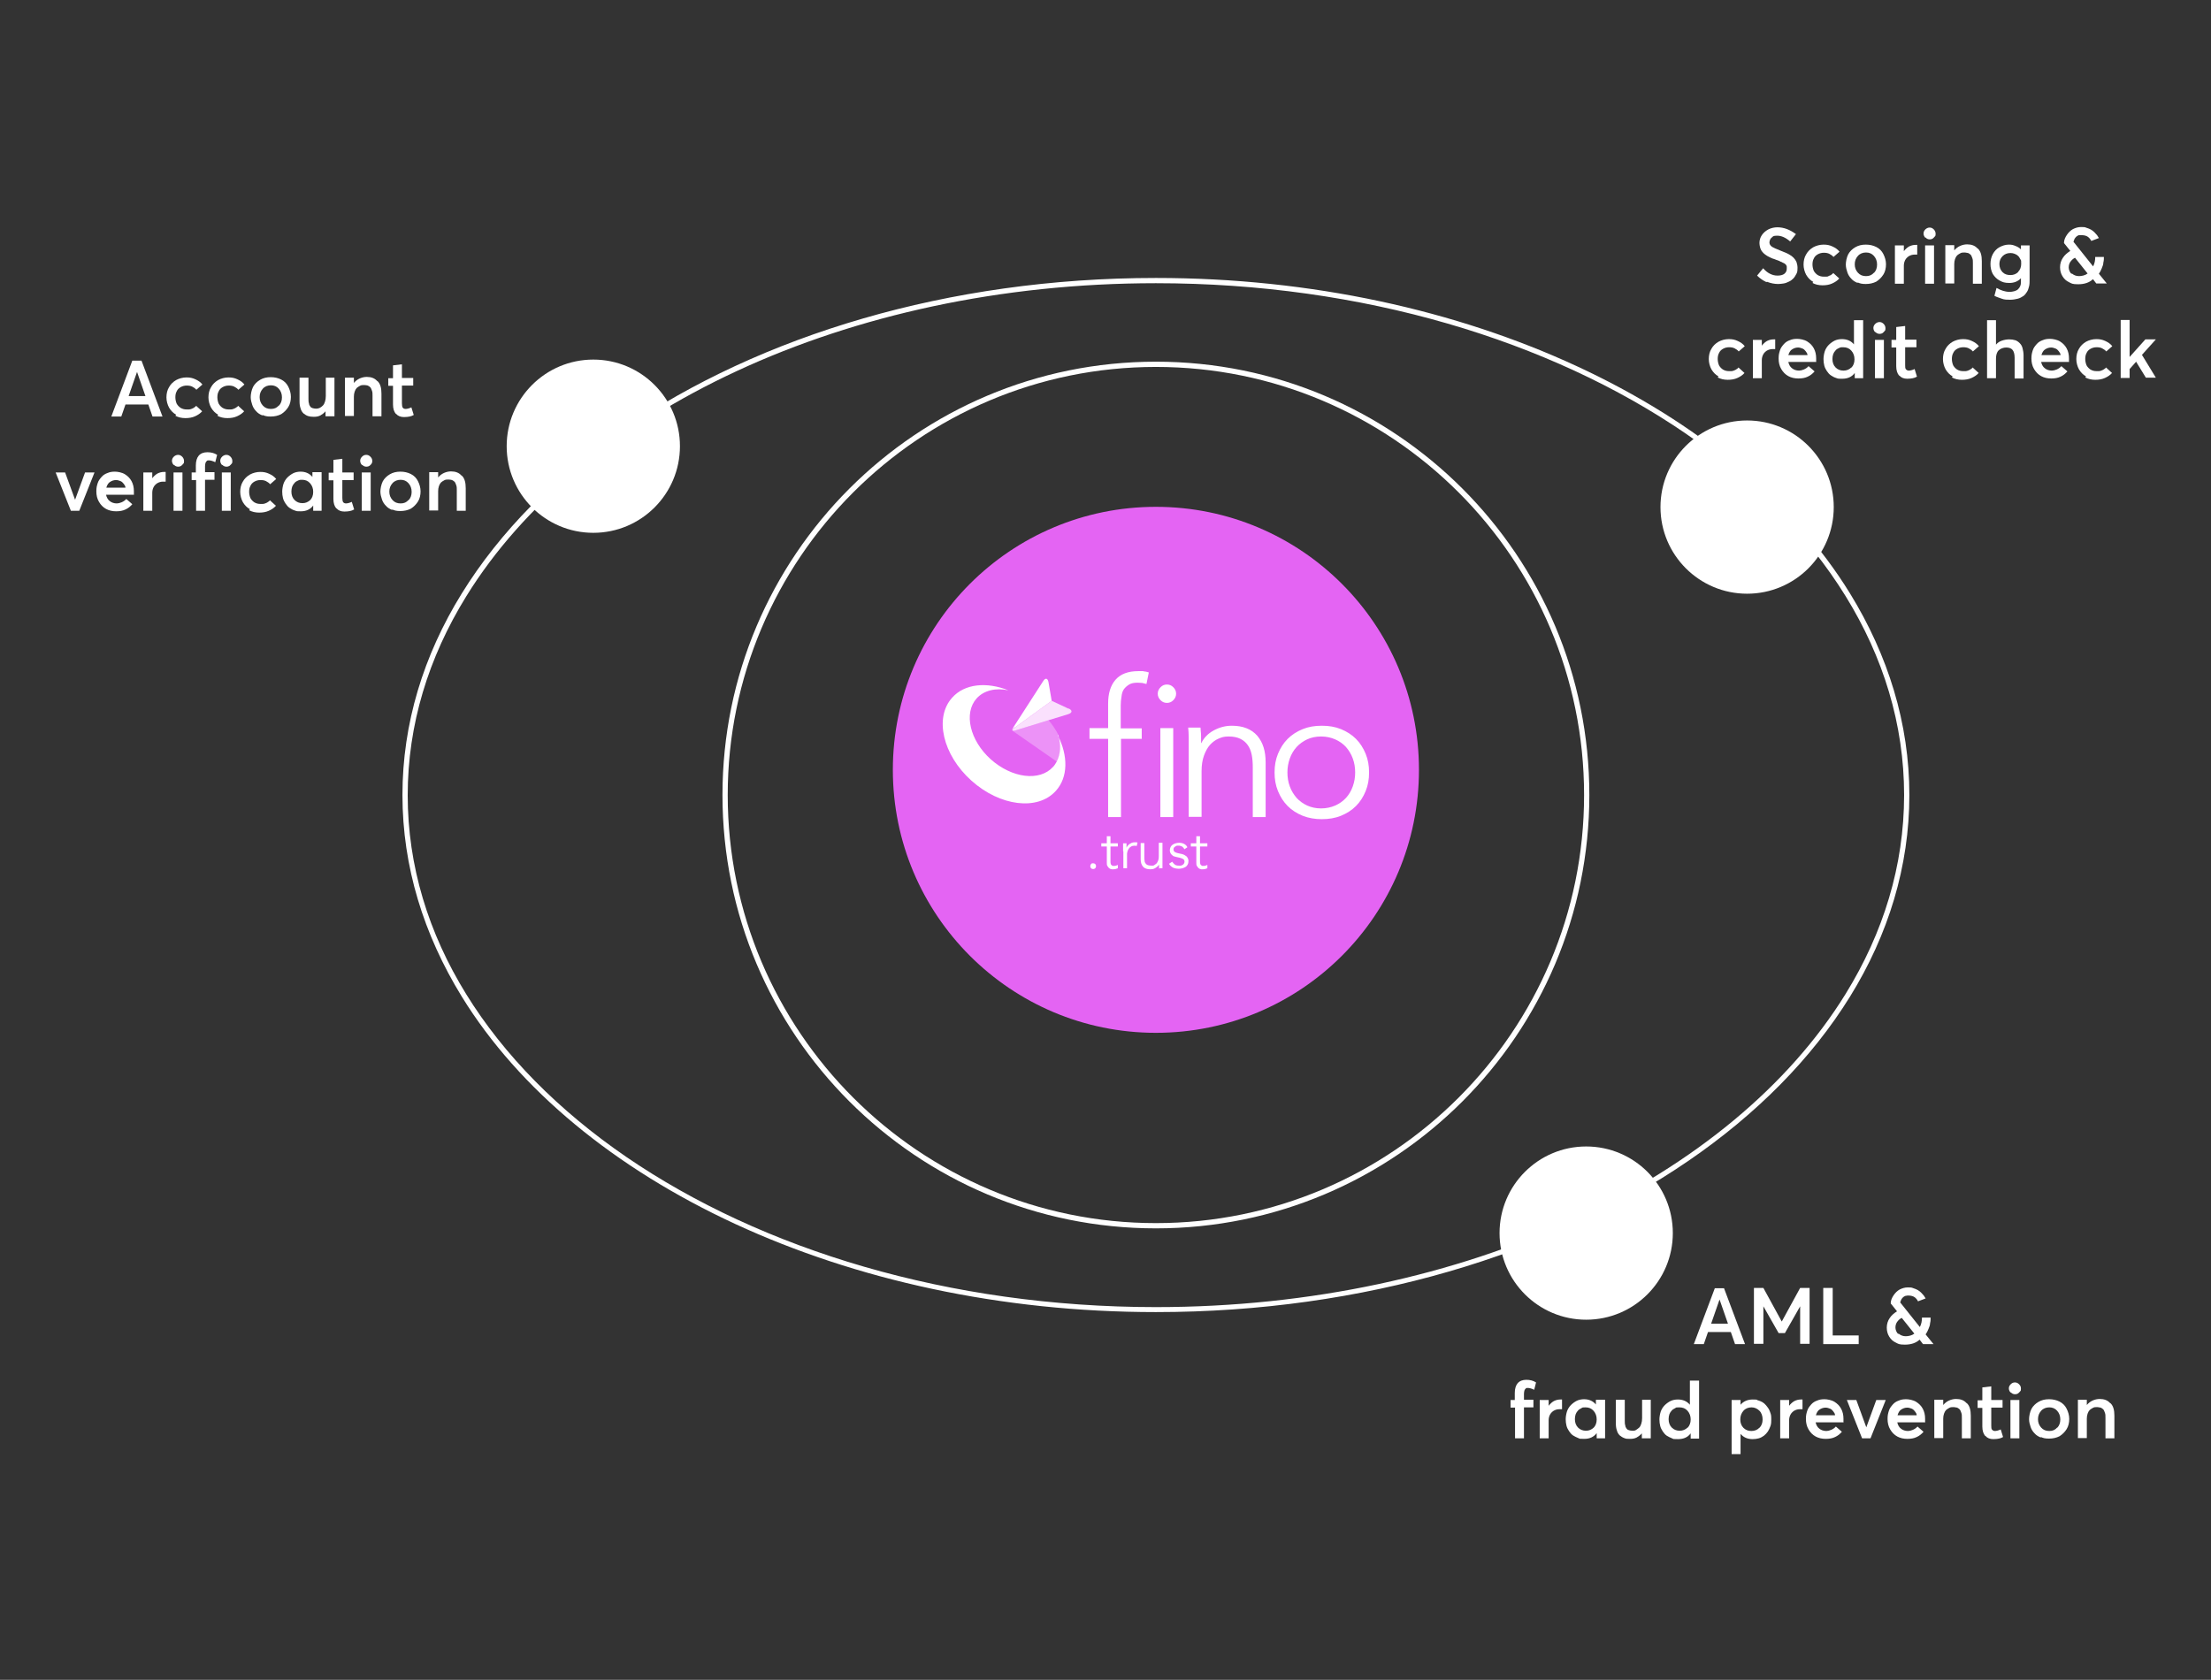 <?xml version="1.0" encoding="UTF-8"?>
<svg xmlns="http://www.w3.org/2000/svg" id="Ebene_1" viewBox="0 0 842.2 640">
  <rect x="0" y="0" width="842.2" height="640" fill="#333333" stroke="none"/>
  <defs>
    <style>      .st0, .st1, .st2 {        fill: #fff;      }      .st3 {        fill: #e464f3;      }      .st1 {        opacity: .8;      }      .st1, .st2 {        isolation: isolate;      }      .st2 {        opacity: .3;      }    </style>
  </defs>
  <circle class="st0" cx="226" cy="170" r="33"></circle>
  <circle class="st0" cx="665.5" cy="193.2" r="33"></circle>
  <circle class="st0" cx="604.2" cy="469.8" r="33"></circle>
  <path class="st0" d="M440.3,138.8v1c45,0,85.8,18.3,115.3,47.8,29.5,29.5,47.8,70.3,47.8,115.3,0,45-18.3,85.8-47.8,115.3-29.5,29.5-70.3,47.8-115.3,47.8-45,0-85.8-18.3-115.3-47.8-29.5-29.5-47.8-70.3-47.8-115.3,0-45,18.3-85.8,47.8-115.3,29.5-29.5,70.3-47.8,115.3-47.8v-2c-91.2,0-165.1,73.9-165.1,165.1,0,91.2,73.9,165.1,165.1,165.1,91.2,0,165.1-73.9,165.1-165.1,0-91.2-73.9-165.1-165.1-165.1v1Z"></path>
  <path class="st0" d="M440.3,106.9v1c78.8,0,150.1,21.9,201.7,57.2,25.8,17.7,46.6,38.7,61,62,14.4,23.3,22.3,48.9,22.3,75.8,0,26.9-7.9,52.5-22.3,75.8-21.6,35-57.7,64.8-103.2,85.9-45.5,21.1-100.4,33.4-159.5,33.4-78.8,0-150.1-21.9-201.7-57.2-25.8-17.7-46.6-38.7-61-62-14.4-23.3-22.3-48.9-22.3-75.8,0-26.9,7.9-52.5,22.3-75.8,21.6-35,57.7-64.8,103.2-85.9,45.5-21.1,100.4-33.4,159.5-33.4v-2c-79.2,0-150.8,22-202.8,57.6-26,17.8-47,39-61.6,62.6-14.6,23.6-22.6,49.6-22.6,76.8,0,27.3,8.1,53.2,22.6,76.8,21.8,35.4,58.3,65.4,104.1,86.6,45.8,21.2,101,33.6,160.3,33.6,79.2,0,150.8-22,202.8-57.6,26-17.8,47-39,61.6-62.6,14.6-23.6,22.6-49.6,22.6-76.8,0-27.3-8.1-53.2-22.6-76.8-21.8-35.4-58.3-65.4-104.1-86.6-45.8-21.2-101-33.6-160.3-33.6v1Z"></path>
  <g>
    <circle class="st3" cx="440.3" cy="293.3" r="100.2"></circle>
    <g>
      <path id="fino" class="st0" d="M446.9,311.3h-4.9v-33.9h4.9v33.9ZM448,264.3c0,1-.4,1.8-1.1,2.5s-1.5,1-2.4,1-1.7-.3-2.4-1-1.1-1.5-1.1-2.5.4-1.8,1.1-2.5,1.5-1,2.4-1,1.7.3,2.4,1c.7.7,1.1,1.5,1.1,2.5h0ZM435,281.5h-8v29.8h-4.9v-29.8h-7.1v-4.1h7.1v-9.3c0-3.9.9-6.9,2.8-9.1s4.8-3.3,8.7-3.3,1.3,0,2,.1c.7,0,1.4.2,2,.4l-.9,4.4c-.5-.1-1.1-.3-1.6-.4-.5,0-1.1-.1-1.8-.1-1.3,0-2.4.2-3.2.7s-1.5,1.1-2,1.8-.8,1.7-.9,2.8c-.2,1.1-.3,2.2-.3,3.4v8.7h8v4.1h0ZM457.3,277.3c0,.9.2,1.9.2,3v2.8h.1c1-2,2.5-3.6,4.7-4.8,2.2-1.2,4.5-1.8,6.9-1.8,4.3,0,7.5,1.3,9.7,3.8,2.2,2.6,3.2,5.9,3.2,10.2v20.8h-4.9v-18.8c0-1.8-.1-3.4-.4-4.9s-.8-2.7-1.5-3.7-1.6-1.8-2.8-2.4c-1.2-.6-2.7-.9-4.5-.9s-2.6.3-3.8.8-2.3,1.3-3.3,2.4-1.7,2.5-2.3,4.1c-.6,1.7-.9,3.6-.9,5.9v17.4h-4.9v-30.1c0-1.5-.1-2.8-.2-3.9h4.7,0ZM521.5,294.3c0,2.6-.4,4.9-1.3,7.1-.9,2.2-2.1,4.1-3.7,5.7-1.6,1.6-3.5,2.8-5.7,3.7-2.2.9-4.7,1.3-7.3,1.3s-5-.4-7.3-1.3c-2.2-.9-4.1-2.1-5.7-3.7s-2.8-3.5-3.7-5.7c-.9-2.2-1.3-4.5-1.3-7.1s.4-4.9,1.3-7.1,2.1-4.1,3.7-5.7,3.5-2.8,5.7-3.7c2.2-.9,4.6-1.3,7.3-1.3s5.1.4,7.3,1.3c2.2.9,4.1,2.1,5.7,3.7,1.6,1.6,2.8,3.5,3.7,5.7s1.3,4.5,1.3,7.1h0ZM516.2,294.3c0-1.9-.3-3.7-.9-5.3-.6-1.7-1.5-3.1-2.6-4.4-1.1-1.2-2.5-2.2-4.1-2.9-1.6-.7-3.4-1.1-5.4-1.1s-3.8.4-5.3,1.1-2.9,1.7-4,2.9c-1.1,1.2-2,2.7-2.6,4.4-.6,1.7-.9,3.4-.9,5.3s.3,3.7.9,5.3c.6,1.7,1.5,3.1,2.6,4.4,1.1,1.2,2.5,2.2,4,2.9,1.6.7,3.3,1.1,5.3,1.1s3.8-.4,5.4-1.1,3-1.7,4.1-2.9c1.1-1.2,2-2.7,2.6-4.4.6-1.7.9-3.4.9-5.3h0Z"></path>
      <path class="st2" d="M385.8,278.5c1.6,1.1,11.6,8.1,16.8,11.7,1.5-2.8,1.6-6.4.6-10.1-1.1-2.2-2.4-4.1-3.8-5.7l-12,3.7c-.7.2-1.3.3-1.6.3h0Z"></path>
      <path class="st0" d="M403.1,280.1h0c1.1,3.7.9,7.2-.6,10.1-.4.7-.8,1.4-1.4,2-5.1,5.6-15.6,4.3-23.7-2.9-8-7.2-10.4-17.6-5.4-23.2,2.8-3.1,7.3-4.1,12.1-3.1-8.3-3.3-16.7-2.5-21.4,2.8-6.9,7.6-3.6,21.8,7.3,31.6,10.9,9.8,25.3,11.6,32.2,3.9,4.7-5.2,4.7-13.4.7-21.2h.2Z"></path>
      <path class="st0" d="M386.8,277l.3-.2,8.4-6.1,5.1-3.7h0l-1.2-7c-.3-1.7-1.2-1.9-2.1-.4l-11.1,17.2c-.5.8-.7,1.3-.7,1.5,0-.2.4-.7,1.2-1.3h.1Z"></path>
      <path class="st1" d="M407,270l-6.4-3h0l-5.1,3.7-8.4,6.1-.3.2c-.8.6-1.2,1-1.2,1.3h0s.1.1.2.1h0c.3,0,.8,0,1.6-.3l12-3.7,7.5-2.3c1.6-.5,1.7-1.5.1-2.2h0Z"></path>
      <g>
        <path class="st0" d="M417.5,330c0,.3-.1.5-.3.8-.2.2-.5.3-.8.3s-.6-.1-.8-.3-.3-.5-.3-.8.1-.5.3-.8.5-.3.8-.3.6.1.8.3.3.5.3.8Z"></path>
        <path class="st0" d="M425.8,322.5h-2.8v5.7c0,.4,0,.7.1.9,0,.2.2.4.3.5s.3.2.4.3h.6c.2,0,.5,0,.7-.1.2,0,.5-.2.7-.3v1.3c-.4.2-1.1.4-1.8.4s-.5,0-.8-.1c-.3,0-.5-.2-.8-.4-.2-.2-.4-.5-.6-.8s-.2-.8-.2-1.3v-6.1h-2.1v-1.2h2.1v-2.7h1.4v2.7h2.8v1.2h0Z"></path>
        <path class="st0" d="M427.8,324.3v-3h1.3v1.8h0c0-.3.2-.5.4-.8.2-.2.4-.5.7-.7.3-.2.6-.3.9-.5.3-.1.7-.2,1.2-.2s.7,0,1,.1l-.3,1.3c-.2,0-.4-.1-.8-.1s-1,.1-1.3.3c-.4.2-.7.5-.9.8s-.4.6-.5,1-.2.7-.2,1v5.5h-1.4v-6.7.2Z"></path>
        <path class="st0" d="M441.5,331v-1.6h0c-.2.3-.3.5-.6.7-.2.2-.5.4-.8.6s-.6.3-.9.4c-.3,0-.6.1-1,.1-1.2,0-2.2-.3-2.8-1-.6-.7-.9-1.6-.9-2.8v-6.2h1.4v5.4c0,.5,0,1,.1,1.4,0,.4.2.8.4,1,.2.3.5.5.8.6s.8.2,1.3.2h.6c.3,0,.7-.2,1-.5.4-.2.7-.6.9-1.1.3-.5.4-1.2.4-2.1v-5h1.4v9.7h-1.4v.2Z"></path>
        <path class="st0" d="M451.2,323.6c-.2-.4-.5-.7-.8-1-.3-.2-.8-.4-1.3-.4h-.7c-.2,0-.5.1-.7.3-.2.1-.3.3-.5.4-.1.2-.2.4-.2.7,0,.5.2.8.5,1s.8.4,1.4.5l1.4.3c.7.2,1.2.5,1.7.9.4.5.7,1,.7,1.7s-.1,1-.3,1.4c-.2.4-.5.7-.8.9-.4.2-.8.4-1.2.5-.5.1-.9.2-1.4.2s-1.4-.1-2.1-.4c-.6-.3-1.2-.8-1.6-1.5l1.2-.8c.3.4.6.8,1,1.1.4.3.9.4,1.5.4h.8c.2,0,.5-.2.7-.3.2-.1.4-.3.5-.5s.2-.4.2-.7c0-.5-.2-.8-.5-1-.4-.2-.8-.4-1.3-.5l-1.3-.3c-.2,0-.4-.1-.7-.2-.3,0-.6-.2-.8-.4s-.5-.4-.7-.8-.3-.7-.3-1.1.1-.9.3-1.3c.2-.4.5-.7.8-.9.3-.2.7-.4,1.1-.5s.9-.2,1.3-.2c.7,0,1.3.1,1.9.4s1,.7,1.3,1.3l-1.2.8h.1Z"></path>
        <path class="st0" d="M459.9,322.5h-2.8v5.7c0,.4,0,.7.1.9,0,.2.2.4.3.5s.3.2.4.3h.6c.2,0,.5,0,.7-.1.2,0,.5-.2.7-.3v1.3c-.4.2-1.1.4-1.8.4s-.5,0-.8-.1c-.3,0-.5-.2-.8-.4-.2-.2-.4-.5-.6-.8s-.2-.8-.2-1.3v-6.1h-2.1v-1.2h2.1v-2.7h1.4v2.7h2.8v1.2h0Z"></path>
      </g>
    </g>
  </g>
  <g>
    <path class="st0" d="M659.3,507.5h-8.7l-1.6,4.6h-3.8l8-21.3h3.5l8,21.3h-3.8l-1.6-4.6h0ZM658.2,504.3l-3.2-9.2h0l-3.2,9.2h6.5,0Z"></path>
    <path class="st0" d="M689.3,490.7v21.3h-3.6v-14.3h0l-5.8,10.2h-2.4l-5.8-10.2h0v14.3h-3.6v-21.3h3.6l7,12.8h0l7-12.8h3.6Z"></path>
    <path class="st0" d="M694.5,490.7h3.6v18.1h9.9v3.3h-13.5v-21.3h0Z"></path>
    <path class="st0" d="M731.2,510.4h0c-1.4,1.3-3.3,1.9-5.6,1.9s-2.5-.3-3.5-.8c-1.1-.5-1.9-1.3-2.5-2.3s-.9-2.1-.9-3.4.4-2.6,1.1-3.6c.7-1.1,1.7-1.9,2.8-2.6l-2.4-3c0-1.2.5-2.2,1.1-3.1s1.4-1.7,2.3-2.2c1-.5,2-.8,3.1-.8s1.4,0,2.1.3c.6.2,1.2.4,1.7.7s.9.6,1.3,1c.4.4.7.8,1,1.1.2.4.5.7.7,1.1l-2.9,1.1c-.2-.3-.3-.6-.5-.8-.2-.2-.4-.5-.7-.7s-.6-.4-1-.5-.8-.2-1.3-.2-.8,0-1.1.1c-.3,0-.6.2-.9.4-.2.2-.5.4-.6.6-.2.2-.3.5-.4.7,0,.2-.2.5-.3.8l7.5,9.4h0c.6-1.2.8-2.3.8-3.6h3.3c0,.7,0,1.4-.2,2.1,0,.7-.3,1.5-.6,2.2-.3.8-.7,1.5-1.1,2.1h0l3,3.7h-4l-1.3-1.7h0ZM723.2,508.1c.7.6,1.6,1,2.7,1s2.4-.3,3.3-1h0l-4.8-6c-.8.4-1.3.9-1.8,1.6-.4.6-.6,1.3-.6,2.1s.4,1.9,1.1,2.5v-.2Z"></path>
    <path class="st0" d="M577,536.3h-1.6v-2.9h1.6v-2.7c0-1.6.4-2.9,1.1-3.7.8-.9,1.9-1.3,3.3-1.3s2.6.3,3.7,1l-.7,2.8c-1-.5-1.9-.7-2.4-.7s-.6,0-.8.2-.4.4-.5.7-.2.8-.2,1.3v2.3h3.6v2.9h-3.6v11.8h-3.4v-11.8h0Z"></path>
    <path class="st0" d="M595,533.2v3.7h-1c-.8,0-1.5.2-2.2.6-.6.4-1.1.9-1.4,1.5-.3.6-.5,1.3-.5,2.1v6.9h-3.4v-14.6h3.4v2.2h0c.6-.8,1.3-1.4,2-1.8.8-.4,1.6-.6,2.5-.6s.3,0,.4,0h.2Z"></path>
    <path class="st0" d="M611.4,533.4v14.6h-3.2v-2h0c-1.1,1.5-2.7,2.2-4.7,2.2s-1.6,0-2.3-.3-1.4-.6-2-1-1.1-1-1.5-1.6-.8-1.3-1-2.1-.3-1.6-.3-2.5.2-2.1.5-3,.9-1.8,1.5-2.4,1.4-1.2,2.2-1.6,1.8-.6,2.8-.6c1.9,0,3.4.7,4.5,2h0v-1.8h3.5ZM607,544c.8-.8,1.2-1.9,1.2-3.2s-.4-2.4-1.2-3.3c-.8-.9-1.8-1.3-3-1.3s-1.1,0-1.6.3-1,.5-1.3.9c-.4.4-.7.9-.9,1.4-.2.6-.3,1.2-.3,1.9,0,1.3.4,2.4,1.2,3.2s1.8,1.2,3,1.2,2.1-.4,3-1.2h-.1Z"></path>
    <path class="st0" d="M628.8,533.4v14.6h-3.4v-1.9h0c-.6.7-1.3,1.2-2,1.6-.8.4-1.6.5-2.5.5s-1.6,0-2.2-.3c-.6-.2-1.2-.6-1.7-1-.5-.5-.9-1.1-1.1-1.9-.3-.8-.4-1.7-.4-2.8v-8.9h3.4v8c0,.7,0,1.3.2,1.8,0,.5.3.9.5,1.2s.5.5.9.6.8.2,1.3.2,1,0,1.4-.3.8-.5,1.2-.9.6-.9.8-1.5.3-1.3.3-2.1v-7h3.4-.1Z"></path>
    <path class="st0" d="M647.2,526v22.1h-3.2v-2h0c-1.1,1.5-2.7,2.2-4.8,2.2s-1.6,0-2.3-.3-1.4-.6-2-1-1.1-1-1.5-1.6-.8-1.3-1-2.1-.3-1.6-.3-2.5.2-2.1.5-3,.9-1.8,1.5-2.4,1.4-1.2,2.2-1.6,1.8-.6,2.8-.6c2,0,3.5.7,4.6,2h0v-9.2h3.5ZM642.8,544c.8-.8,1.2-1.9,1.2-3.2s-.4-2.4-1.2-3.3c-.8-.9-1.8-1.3-3.1-1.3s-1.1,0-1.6.3-1,.5-1.3.9c-.4.4-.7.9-.9,1.4-.2.6-.3,1.2-.3,1.9,0,1.3.4,2.4,1.2,3.2s1.8,1.2,3,1.2,2.2-.4,3-1.2h0Z"></path>
    <path class="st0" d="M669.6,533.5c.6.2,1.2.4,1.7.7s1,.7,1.4,1.2.8,1,1.1,1.5c.3.6.5,1.2.7,1.8.2.7.2,1.4.2,2.1s0,1.7-.3,2.5-.6,1.5-1,2.1-.9,1.1-1.5,1.6c-.6.4-1.2.8-2,1-.7.2-1.5.3-2.3.3-2,0-3.5-.7-4.6-2h0v7.7h-3.4v-20.6h3.4v1.8h0c1.1-1.3,2.7-2,4.6-2s1.3,0,1.9.3h0ZM670.2,544c.8-.8,1.2-1.9,1.2-3.2s-.4-2.5-1.2-3.3-1.8-1.3-3-1.3-2.3.4-3.1,1.3c-.8.9-1.2,2-1.2,3.3s.4,2.4,1.2,3.2,1.8,1.2,3,1.2,2.3-.4,3-1.2h0Z"></path>
    <path class="st0" d="M686.6,533.2v3.7h-1c-.8,0-1.5.2-2.2.6-.6.4-1.1.9-1.4,1.5-.3.6-.5,1.3-.5,2.1v6.9h-3.4v-14.6h3.4v2.2h0c.6-.8,1.3-1.4,2-1.8.8-.4,1.6-.6,2.5-.6s.3,0,.4,0h.2Z"></path>
    <path class="st0" d="M702.3,541.9h-10.7c.2,1,.7,1.9,1.4,2.4.7.6,1.7.9,2.7.9s2.7-.6,3.6-1.7l2.3,2c-.7.8-1.5,1.5-2.6,2-1,.5-2.2.7-3.6.7s-2.7-.3-3.8-.9-2-1.5-2.7-2.7-1-2.5-1-4,.2-2.1.5-3.1.9-1.7,1.5-2.4,1.4-1.2,2.3-1.5c.9-.4,1.8-.5,2.8-.5s2.7.3,3.8,1,1.9,1.5,2.5,2.6.9,2.4.9,3.8,0,1,0,1.3h0ZM693.1,537c-.7.5-1.1,1.2-1.4,2.2h7.3c0-.6-.4-1.1-.7-1.5s-.7-.8-1.2-1-1.1-.4-1.7-.4c-.9,0-1.7.3-2.4.8h.1Z"></path>
    <path class="st0" d="M718.3,533.4l-5.8,14.6h-3.2l-5.8-14.6h3.6l3.8,10.4h0l3.8-10.4h3.6Z"></path>
    <path class="st0" d="M733.4,541.9h-10.7c.2,1,.7,1.9,1.4,2.4.7.6,1.7.9,2.7.9s2.7-.6,3.6-1.7l2.3,2c-.7.8-1.5,1.5-2.6,2-1,.5-2.2.7-3.6.7s-2.7-.3-3.8-.9-2-1.5-2.7-2.7-1-2.5-1-4,.2-2.1.5-3.1.9-1.7,1.5-2.4,1.4-1.2,2.3-1.5c.9-.4,1.8-.5,2.8-.5s2.7.3,3.8,1,1.9,1.5,2.5,2.6.9,2.4.9,3.8,0,1,0,1.3h0ZM724.2,537c-.7.5-1.1,1.2-1.4,2.2h7.3c0-.6-.4-1.1-.7-1.5s-.7-.8-1.2-1-1.1-.4-1.7-.4c-.9,0-1.7.3-2.4.8h.1Z"></path>
    <path class="st0" d="M749.3,534.7c1,1,1.4,2.6,1.4,4.7v8.6h-3.4v-7.8c0-.8,0-1.4-.2-1.9s-.3-.9-.6-1.3c-.3-.3-.6-.5-1-.7-.4,0-.8-.2-1.4-.2s-1.1,0-1.6.3-.9.5-1.2.8-.6.8-.8,1.4c-.2.6-.3,1.2-.3,1.9v7.4h-3.4v-14.6h3.4v2h0c.6-.7,1.3-1.3,2.2-1.7s1.8-.6,2.7-.6c1.7,0,3,.5,3.9,1.5l.3.2Z"></path>
    <path class="st0" d="M756.2,547.1c-.7-.8-1.1-2-1.1-3.6v-7.1h-1.8v-2.9h1.8v-4.9l3.4-.4v5.2h4.3v2.9h-4.3v6.8c0,.7,0,1.3.3,1.6s.6.5,1.1.5,1.4-.2,2.2-.6l.9,2.9c-.5.3-1.1.5-1.6.6s-1.2.2-2.1.2c-1.3,0-2.3-.4-3-1.2h-.1Z"></path>
    <path class="st0" d="M765.9,530.6c-.4-.4-.7-1-.7-1.6s.2-1.1.7-1.6,1-.7,1.6-.7,1.1.2,1.6.7.7,1,.7,1.6,0,.8-.3,1.1-.5.6-.8.8-.7.3-1.1.3c-.6,0-1.2-.2-1.6-.7h-.1ZM765.8,533.4h3.4v14.6h-3.4v-14.6Z"></path>
    <path class="st0" d="M777.4,547.7c-1-.4-1.8-.9-2.4-1.6-.7-.7-1.2-1.5-1.5-2.4s-.6-1.9-.6-3,.3-2.7.9-3.9c.6-1.1,1.5-2,2.7-2.7s2.5-1,4-1,2.8.3,4,.9c1.2.6,2.1,1.5,2.7,2.7s1,2.5,1,3.9-.3,2.8-1,3.9c-.7,1.1-1.6,2-2.7,2.7-1.2.6-2.5.9-4,.9s-2.2-.2-3.1-.6v.2ZM783.6,544c.8-.8,1.2-1.9,1.2-3.2s-.4-2.4-1.2-3.3-1.8-1.3-3-1.3-2.3.4-3.1,1.3-1.2,1.9-1.2,3.2.4,2.3,1.2,3.2,1.8,1.3,3.1,1.3,2.2-.4,3-1.3h0Z"></path>
    <path class="st0" d="M804,534.7c1,1,1.4,2.6,1.4,4.7v8.6h-3.4v-7.8c0-.8,0-1.4-.2-1.9s-.3-.9-.6-1.3c-.3-.3-.6-.5-1-.7-.4,0-.8-.2-1.4-.2s-1.1,0-1.6.3-.9.5-1.2.8-.6.8-.8,1.4c-.2.6-.3,1.2-.3,1.9v7.4h-3.4v-14.6h3.4v2h0c.6-.7,1.3-1.3,2.2-1.7s1.8-.6,2.7-.6c1.7,0,3,.5,3.9,1.5l.3.2Z"></path>
  </g>
  <g>
    <path class="st0" d="M672.9,107.5c-1.3-.6-2.5-1.4-3.6-2.5l2.3-2.8c.8.9,1.6,1.6,2.6,2.1s1.9.7,2.9.7,2-.2,2.6-.7.9-1.1.9-1.9,0-.5,0-.7,0-.4-.2-.6c0-.2-.2-.3-.4-.5s-.4-.3-.6-.4c-.2,0-.4-.2-.8-.4-.3,0-.6-.3-.9-.4s-.6-.2-1.1-.4c-.5-.2-1-.4-1.4-.5s-.8-.4-1.3-.6-.9-.5-1.2-.7-.7-.5-1-.8-.6-.7-.8-1c-.2-.4-.4-.8-.5-1.3s-.2-1-.2-1.5c0-1.1.3-2.1.9-3s1.4-1.6,2.5-2.2c1-.5,2.2-.8,3.4-.8,2.5,0,4.8.9,7.1,2.6l-2.2,2.8c-1.7-1.5-3.4-2.2-4.9-2.2s-1.6.2-2.1.7c-.6.4-.8,1.1-.9,1.8,0,.7.3,1.3,1.1,1.8.5.3,1.4.7,2.9,1.3,1.8.7,3,1.2,3.6,1.6,1.3.7,2.2,1.7,2.7,2.8.2.6.4,1.4.4,2.2s0,1.6-.4,2.3-.7,1.3-1.2,1.8-1,.9-1.7,1.2c-.6.3-1.3.6-2,.7s-1.4.2-2.1.2c-1.4,0-2.8-.3-4.1-.8h-.3Z"></path>
    <path class="st0" d="M690.7,107.4c-1.1-.6-2-1.5-2.7-2.7-.6-1.1-1-2.5-1-3.9s.3-2.8,1-3.9c.6-1.1,1.5-2,2.7-2.7,1.1-.6,2.5-1,3.9-1s2.3.2,3.4.7,2,1.1,2.7,2l-2.3,2c-.4-.5-1-.9-1.6-1.2s-1.3-.4-2.1-.4-1.6.2-2.3.6-1.2.9-1.5,1.6c-.4.7-.5,1.5-.5,2.3s.2,1.7.5,2.4c.4.7.9,1.2,1.5,1.6.7.4,1.4.6,2.3.6h.9c.3,0,.6,0,.9-.2s.5-.2.7-.3c.2,0,.4-.3.6-.4s.4-.3.5-.5l2.3,2.1c-.7.8-1.6,1.4-2.7,1.9-1.1.5-2.3.7-3.7.7s-2.7-.3-3.8-.9l.3-.4Z"></path>
    <path class="st0" d="M707.6,107.8c-1-.4-1.8-.9-2.4-1.6-.7-.7-1.2-1.5-1.5-2.4s-.6-1.9-.6-3,.3-2.7.9-3.9c.6-1.1,1.5-2,2.7-2.7s2.5-1,4-1,2.8.3,4,.9,2.1,1.5,2.7,2.7,1,2.5,1,3.9-.3,2.8-1,3.9-1.6,2-2.7,2.7c-1.2.6-2.5.9-4,.9s-2.2-.2-3.1-.6v.2ZM713.8,104c.8-.8,1.2-1.9,1.2-3.2s-.4-2.4-1.2-3.3-1.8-1.3-3-1.3-2.3.4-3.1,1.3-1.2,1.9-1.2,3.2.4,2.3,1.2,3.2c.8.9,1.8,1.3,3.1,1.3s2.2-.4,3-1.3h0Z"></path>
    <path class="st0" d="M730.3,93.3v3.7h-1c-.8,0-1.5.2-2.2.6-.6.4-1.1.9-1.4,1.5-.3.6-.5,1.3-.5,2.1v6.9h-3.4v-14.6h3.4v2.2h0c.6-.8,1.3-1.4,2-1.8.8-.4,1.6-.6,2.5-.6s.3,0,.4,0h.2Z"></path>
    <path class="st0" d="M733.4,90.6c-.4-.4-.7-1-.7-1.6s.2-1.1.7-1.6c.4-.4,1-.7,1.6-.7s1.1.2,1.6.7c.4.4.7,1,.7,1.6s0,.8-.3,1.1-.5.6-.8.8c-.3.2-.7.3-1.1.3-.6,0-1.2-.2-1.6-.7h-.1ZM733.3,93.5h3.4v14.6h-3.4v-14.6Z"></path>
    <path class="st0" d="M753.5,94.8c1,1,1.4,2.6,1.4,4.7v8.6h-3.4v-7.8c0-.8,0-1.4-.2-1.9s-.3-.9-.6-1.3c-.3-.3-.6-.5-1-.7-.4,0-.8-.2-1.4-.2s-1.1,0-1.6.3-.9.5-1.2.8-.6.8-.8,1.4-.3,1.2-.3,1.9v7.4h-3.4v-14.6h3.4v2h0c.6-.7,1.3-1.3,2.2-1.7s1.8-.6,2.7-.6c1.7,0,3,.5,3.9,1.5l.3.2Z"></path>
    <path class="st0" d="M773.1,93.5v13.1c0,.9,0,1.7-.2,2.5s-.4,1.5-.8,2.1c-.4.6-.8,1.2-1.4,1.6-.6.4-1.3.8-2.1,1s-1.8.4-2.9.4-2.2,0-3.2-.4-1.9-.6-2.8-1.1l.8-3c.9.5,1.8.9,2.5,1.1s1.5.4,2.5.4,2.5-.3,3.2-1,1.1-1.5,1.1-2.6v-1.6h0c-1.1,1.2-2.6,1.8-4.4,1.8s-2.6-.3-3.7-.9c-1.1-.6-1.9-1.4-2.6-2.5-.6-1.1-.9-2.4-.9-3.8s.3-2.7.9-3.8c.6-1.1,1.4-2,2.5-2.6s2.3-1,3.6-1,1.7.2,2.5.5,1.5.7,2.1,1.3h0v-1.5h3.4,0ZM768.7,103.6c.8-.8,1.2-1.8,1.2-3.1s0-1.2-.3-1.7-.5-1-.9-1.3c-.4-.4-.8-.6-1.3-.8-.5-.2-1-.3-1.6-.3-1.2,0-2.2.4-3,1.2s-1.2,1.8-1.2,3,.4,2.3,1.2,3.1c.8.8,1.8,1.1,3,1.1s2.2-.4,3-1.2h-.1Z"></path>
    <path class="st0" d="M797.2,106.4h0c-1.4,1.3-3.3,1.9-5.6,1.9s-2.5-.3-3.5-.8c-1.1-.5-1.9-1.3-2.5-2.3s-.9-2.1-.9-3.4.4-2.6,1.1-3.6c.7-1.1,1.7-1.9,2.8-2.6l-2.4-3c0-1.2.5-2.2,1.1-3.1s1.4-1.7,2.3-2.2c1-.5,2-.8,3.1-.8s1.4,0,2.1.3c.6.2,1.2.4,1.7.7s.9.6,1.3,1c.4.4.7.8,1,1.1.2.4.5.7.7,1.1l-2.9,1.1c-.2-.3-.3-.6-.5-.8-.2-.2-.4-.5-.7-.7s-.6-.4-1-.5-.8-.2-1.3-.2-.8,0-1.1,0c-.3,0-.6.2-.9.4-.2.2-.5.4-.6.6-.2.2-.3.5-.4.7,0,.2-.2.5-.3.8l7.5,9.4h0c.6-1.2.8-2.3.8-3.6h3.3c0,.7,0,1.4-.2,2.1,0,.7-.3,1.5-.6,2.2-.3.8-.7,1.5-1.1,2.1h0l3,3.7h-4l-1.3-1.7h0ZM789.2,104.2c.7.6,1.6,1,2.7,1s2.4-.3,3.3-1h0l-4.8-6c-.8.4-1.3.9-1.8,1.6-.4.6-.6,1.3-.6,2.1s.4,1.9,1.1,2.5v-.2Z"></path>
    <path class="st0" d="M654.6,143.4c-1.1-.6-2-1.5-2.7-2.7-.6-1.1-1-2.5-1-3.9s.3-2.8,1-3.9c.6-1.1,1.5-2,2.7-2.7,1.1-.6,2.5-1,3.9-1s2.3.2,3.4.7,2,1.1,2.7,2l-2.3,2c-.4-.5-1-.9-1.6-1.2s-1.3-.4-2.1-.4-1.6.2-2.3.6c-.7.4-1.2.9-1.5,1.6-.4.7-.5,1.5-.5,2.3s.2,1.7.5,2.4c.4.7.9,1.2,1.5,1.6.7.4,1.4.6,2.3.6h.9c.3,0,.6-.1.9-.2s.5-.2.7-.3.4-.3.6-.4.4-.3.5-.5l2.3,2.1c-.7.8-1.6,1.4-2.7,1.9-1.1.5-2.3.7-3.7.7s-2.7-.3-3.8-.9l.3-.4Z"></path>
    <path class="st0" d="M676.2,129.3v3.7h-1c-.8,0-1.5.2-2.2.6-.6.4-1.1.9-1.4,1.5-.3.6-.5,1.3-.5,2.1v6.9h-3.4v-14.6h3.4v2.2h0c.6-.8,1.3-1.4,2-1.8.8-.4,1.6-.6,2.5-.6s.3,0,.4,0h.2Z"></path>
    <path class="st0" d="M691.9,137.9h-10.7c.2,1,.7,1.9,1.4,2.4.7.6,1.7.9,2.7.9s2.7-.6,3.6-1.7l2.3,2c-.7.8-1.5,1.5-2.6,2-1,.5-2.2.7-3.6.7s-2.7-.3-3.8-.9-2-1.5-2.7-2.7-1-2.5-1-4,.2-2.1.5-3.1.9-1.7,1.5-2.4,1.4-1.2,2.3-1.5c.9-.4,1.8-.5,2.8-.5s2.7.3,3.8,1,1.9,1.5,2.5,2.6.9,2.4.9,3.8,0,1,0,1.3h0ZM682.6,133.1c-.7.5-1.1,1.2-1.4,2.2h7.3c0-.6-.4-1.1-.7-1.5s-.7-.8-1.2-1-1.1-.4-1.7-.4c-.9,0-1.7.3-2.4.8h.1Z"></path>
    <path class="st0" d="M709.7,122v22.1h-3.2v-2h0c-1.1,1.5-2.7,2.2-4.8,2.2s-1.6-.1-2.3-.3-1.4-.6-2-1-1.1-1-1.5-1.6-.8-1.3-1-2.1-.3-1.6-.3-2.5.2-2.1.5-3,.9-1.8,1.5-2.4,1.4-1.2,2.2-1.6,1.8-.6,2.8-.6c2,0,3.5.7,4.6,2h0v-9.2h3.5ZM705.2,140.1c.8-.8,1.2-1.9,1.2-3.2s-.4-2.4-1.2-3.3c-.8-.9-1.8-1.3-3.1-1.3s-1.1.1-1.6.3-1,.5-1.3.9c-.4.4-.7.9-.9,1.4-.2.6-.3,1.2-.3,1.9,0,1.3.4,2.4,1.2,3.2s1.8,1.2,3,1.2,2.2-.4,3-1.2h0Z"></path>
    <path class="st0" d="M714.3,126.6c-.4-.4-.7-1-.7-1.6s.2-1.1.7-1.6c.4-.4,1-.7,1.6-.7s1.1.2,1.6.7c.4.4.7,1,.7,1.6s0,.8-.3,1.1-.5.6-.8.8c-.3.2-.7.3-1.1.3-.6,0-1.2-.2-1.6-.7h-.1ZM714.2,129.5h3.4v14.6h-3.4v-14.6Z"></path>
    <path class="st0" d="M723.4,143.1c-.7-.8-1.1-2-1.1-3.6v-7.1h-1.8v-2.9h1.8v-4.9l3.4-.4v5.2h4.3v2.9h-4.3v6.8c0,.7,0,1.3.3,1.6s.6.5,1.1.5,1.4-.2,2.2-.6l.9,2.9c-.5.3-1.1.5-1.6.6s-1.2.2-2.1.2c-1.3,0-2.3-.4-3-1.2h-.1Z"></path>
    <path class="st0" d="M743.8,143.4c-1.1-.6-2-1.5-2.7-2.7-.6-1.1-1-2.5-1-3.9s.3-2.8,1-3.9c.6-1.1,1.5-2,2.7-2.7,1.1-.6,2.5-1,3.9-1s2.3.2,3.4.7,2,1.1,2.7,2l-2.3,2c-.4-.5-1-.9-1.6-1.2s-1.3-.4-2.1-.4-1.6.2-2.3.6c-.7.4-1.2.9-1.5,1.6-.4.7-.5,1.5-.5,2.3s.2,1.7.5,2.4c.4.7.9,1.2,1.5,1.6.7.4,1.4.6,2.3.6h.9c.3,0,.6-.1.9-.2s.5-.2.7-.3.4-.3.6-.4.4-.3.5-.5l2.3,2.1c-.7.8-1.6,1.4-2.7,1.9-1.1.5-2.3.7-3.7.7s-2.7-.3-3.8-.9l.3-.4Z"></path>
    <path class="st0" d="M767.6,129.6c.6.2,1.2.6,1.7,1.1s.9,1.1,1.1,1.9.4,1.7.4,2.8v8.8h-3.4v-7.9c0-1.4-.3-2.4-.8-3s-1.3-.9-2.4-.9-2.2.4-2.9,1.1c-.7.7-1,1.8-1,3.2v7.4h-3.4v-22.1h3.4v9.3h0c.6-.7,1.3-1.2,2.2-1.5s1.8-.5,2.8-.5,1.6.1,2.2.3h.1Z"></path>
    <path class="st0" d="M788.2,137.9h-10.7c.2,1,.7,1.9,1.4,2.4.7.6,1.7.9,2.7.9s2.7-.6,3.6-1.7l2.3,2c-.7.8-1.5,1.5-2.6,2-1,.5-2.2.7-3.6.7s-2.7-.3-3.8-.9-2-1.5-2.7-2.7-1-2.5-1-4,.2-2.1.5-3.1.9-1.7,1.5-2.4,1.4-1.2,2.3-1.5c.9-.4,1.8-.5,2.8-.5s2.7.3,3.8,1,1.9,1.5,2.5,2.6.9,2.4.9,3.8,0,1,0,1.3h0ZM779,133.1c-.7.5-1.1,1.2-1.4,2.2h7.3c0-.6-.4-1.1-.7-1.5s-.7-.8-1.2-1-1.1-.4-1.7-.4c-.9,0-1.7.3-2.4.8h.1Z"></path>
    <path class="st0" d="M794.6,143.4c-1.1-.6-2-1.5-2.7-2.7-.6-1.1-1-2.5-1-3.9s.3-2.8,1-3.9c.6-1.1,1.5-2,2.7-2.7,1.1-.6,2.5-1,3.9-1s2.3.2,3.4.7,2,1.1,2.7,2l-2.3,2c-.4-.5-1-.9-1.6-1.2s-1.3-.4-2.1-.4-1.6.2-2.3.6c-.7.4-1.2.9-1.5,1.6-.4.7-.5,1.5-.5,2.3s.2,1.7.5,2.4c.4.7.9,1.2,1.5,1.6.7.4,1.4.6,2.3.6h.9c.3,0,.6-.1.9-.2s.5-.2.7-.3.4-.3.6-.4.4-.3.5-.5l2.3,2.1c-.7.8-1.6,1.4-2.7,1.9-1.1.5-2.3.7-3.7.7s-2.7-.3-3.8-.9l.3-.4Z"></path>
    <path class="st0" d="M813.6,137.9l-2.4,2.7v3.4h-3.4v-22.1h3.4v14.1h0l6-6.7h4l-5.3,5.9,5.3,8.7h-3.8l-3.8-6.2h0v.2Z"></path>
  </g>
  <g>
    <path class="st0" d="M56.5,154.1h-8.7l-1.6,4.6h-3.8l8-21.3h3.5l8,21.3h-3.8s-1.6-4.6-1.6-4.6ZM55.4,150.9l-3.2-9.2h0l-3.2,9.2h6.5,0Z"></path>
    <path class="st0" d="M67.1,158c-1.1-.6-2-1.5-2.7-2.7-.6-1.1-1-2.5-1-3.9s.3-2.8,1-3.9c.6-1.1,1.5-2,2.7-2.7,1.1-.6,2.5-1,3.9-1s2.3.2,3.4.7,2,1.1,2.7,2l-2.3,2c-.4-.5-1-.9-1.6-1.2s-1.3-.4-2.1-.4-1.6.2-2.3.6c-.7.4-1.2.9-1.5,1.6-.4.7-.5,1.5-.5,2.3s.2,1.7.5,2.4c.4.7.9,1.2,1.5,1.6.7.4,1.4.6,2.3.6h.9c.3,0,.6-.1.9-.2s.5-.2.7-.3.4-.3.6-.4.4-.3.5-.5l2.3,2.1c-.7.8-1.6,1.4-2.7,1.9s-2.3.7-3.7.7-2.7-.3-3.8-.9l.3-.4Z"></path>
    <path class="st0" d="M83.1,158c-1.1-.6-2-1.5-2.7-2.7-.6-1.1-1-2.5-1-3.9s.3-2.8,1-3.9c.6-1.1,1.5-2,2.7-2.7,1.1-.6,2.5-1,3.9-1s2.3.2,3.4.7,2,1.1,2.7,2l-2.3,2c-.4-.5-1-.9-1.6-1.2s-1.3-.4-2.1-.4-1.6.2-2.3.6c-.7.4-1.2.9-1.5,1.6-.4.7-.5,1.5-.5,2.3s.2,1.7.5,2.4c.4.7.9,1.2,1.5,1.6.7.4,1.4.6,2.3.6h.9c.3,0,.6-.1.9-.2s.5-.2.7-.3.4-.3.6-.4.4-.3.5-.5l2.3,2.1c-.7.8-1.6,1.4-2.7,1.9s-2.3.7-3.7.7-2.7-.3-3.8-.9l.3-.4Z"></path>
    <path class="st0" d="M100,158.3c-1-.4-1.8-.9-2.4-1.6-.7-.7-1.2-1.5-1.5-2.4s-.6-1.9-.6-3,.3-2.7.9-3.9c.6-1.1,1.5-2,2.7-2.7s2.5-1,4-1,2.8.3,4,.9c1.2.6,2.1,1.5,2.7,2.7s1,2.5,1,3.9-.3,2.8-1,3.9c-.7,1.1-1.6,2-2.7,2.7-1.2.6-2.5.9-4,.9s-2.2-.2-3.1-.6v.2ZM106.2,154.6c.8-.8,1.2-1.9,1.2-3.2s-.4-2.4-1.2-3.3-1.8-1.3-3-1.3-2.3.4-3.1,1.3-1.2,1.9-1.2,3.2.4,2.3,1.2,3.2c.8.9,1.8,1.3,3.1,1.3s2.2-.4,3-1.3h0Z"></path>
    <path class="st0" d="M127.4,144v14.6h-3.4v-1.9h0c-.6.7-1.3,1.2-2,1.6-.8.4-1.6.5-2.5.5s-1.6-.1-2.2-.3-1.2-.6-1.7-1c-.5-.5-.9-1.1-1.1-1.9-.3-.8-.4-1.7-.4-2.8v-8.9h3.4v8c0,.7,0,1.3.2,1.8,0,.5.3.9.5,1.2s.5.5.9.6.8.2,1.3.2,1-.1,1.4-.3.8-.5,1.2-.9.6-.9.8-1.5c.2-.6.3-1.3.3-2.1v-7h3.4-.1Z"></path>
    <path class="st0" d="M143.9,145.3c1,1,1.4,2.6,1.4,4.7v8.6h-3.4v-7.8c0-.8,0-1.4-.2-1.9s-.3-.9-.6-1.3c-.3-.3-.6-.5-1-.7-.4-.1-.8-.2-1.4-.2s-1.1,0-1.6.3-.9.5-1.2.8-.6.8-.8,1.4c-.2.6-.3,1.2-.3,1.9v7.4h-3.4v-14.6h3.4v2h0c.6-.7,1.3-1.3,2.2-1.7s1.8-.6,2.7-.6c1.7,0,3,.5,3.9,1.5l.3.2Z"></path>
    <path class="st0" d="M150.8,157.7c-.7-.8-1.1-2-1.1-3.6v-7.1h-1.8v-2.9h1.8v-4.9l3.4-.4v5.2h4.3v2.9h-4.3v6.8c0,.7.1,1.3.3,1.6s.6.5,1.1.5,1.4-.2,2.2-.6l.9,2.9c-.5.3-1.1.5-1.6.6s-1.2.2-2.1.2c-1.3,0-2.3-.4-3-1.2h0Z"></path>
    <path class="st0" d="M36,180l-5.8,14.6h-3.2l-5.8-14.6h3.6l3.8,10.4h0l3.8-10.4h3.6Z"></path>
    <path class="st0" d="M51.1,188.5h-10.7c.2,1,.7,1.9,1.4,2.4.7.6,1.7.9,2.7.9s2.7-.6,3.6-1.7l2.3,2c-.7.8-1.5,1.5-2.6,2-1,.5-2.2.7-3.6.7s-2.7-.3-3.8-.9-2-1.5-2.7-2.7-1-2.5-1-4,.2-2.1.5-3.1.9-1.7,1.5-2.4,1.4-1.2,2.3-1.5c.9-.4,1.8-.5,2.8-.5s2.7.3,3.8,1,1.9,1.5,2.5,2.6.9,2.4.9,3.8,0,1,0,1.3h0ZM41.9,183.6c-.7.5-1.1,1.2-1.4,2.2h7.3c0-.6-.4-1.1-.7-1.5s-.7-.8-1.2-1-1.1-.4-1.7-.4c-.9,0-1.7.3-2.4.8h.1Z"></path>
    <path class="st0" d="M63.1,179.8v3.7h-1c-.8,0-1.5.2-2.2.6-.6.4-1.1.9-1.4,1.5-.3.6-.5,1.3-.5,2.1v6.9h-3.4v-14.6h3.4v2.2h0c.6-.8,1.3-1.4,2-1.8.8-.4,1.6-.6,2.5-.6s.3,0,.4,0h.2Z"></path>
    <path class="st0" d="M66.2,177.2c-.4-.4-.7-1-.7-1.6s.2-1.1.7-1.6c.4-.4,1-.7,1.6-.7s1.1.2,1.6.7c.4.4.7,1,.7,1.6s0,.8-.3,1.1-.5.6-.8.8-.7.3-1.1.3c-.6,0-1.2-.2-1.6-.7h0ZM66.1,180h3.4v14.6h-3.4v-14.6Z"></path>
    <path class="st0" d="M74.6,182.9h-1.6v-2.9h1.6v-2.7c0-1.6.4-2.9,1.1-3.7.8-.9,1.9-1.3,3.3-1.3s2.6.3,3.7,1l-.7,2.8c-1-.5-1.9-.7-2.4-.7s-.6,0-.8.2-.4.4-.5.7-.2.8-.2,1.3v2.3h3.6v2.9h-3.6v11.8h-3.4v-11.8h0Z"></path>
    <path class="st0" d="M84.6,177.2c-.4-.4-.7-1-.7-1.6s.2-1.1.7-1.6c.4-.4,1-.7,1.6-.7s1.1.2,1.6.7c.4.4.7,1,.7,1.6s0,.8-.3,1.1-.5.6-.8.8-.7.3-1.1.3c-.6,0-1.2-.2-1.6-.7h0ZM84.5,180h3.4v14.6h-3.4v-14.6Z"></path>
    <path class="st0" d="M95.2,194c-1.1-.6-2-1.5-2.7-2.7-.6-1.1-1-2.5-1-3.9s.3-2.8,1-3.9c.6-1.1,1.5-2,2.7-2.7,1.1-.6,2.5-1,3.9-1s2.3.2,3.4.7,2,1.1,2.7,2l-2.3,2c-.4-.5-1-.9-1.6-1.2s-1.3-.4-2.1-.4-1.6.2-2.3.6c-.7.4-1.2.9-1.5,1.6-.4.7-.5,1.5-.5,2.3s.2,1.7.5,2.4c.4.7.9,1.2,1.5,1.6.7.4,1.4.6,2.3.6h.9c.3,0,.6-.1.9-.2s.5-.2.7-.3.4-.3.6-.4.4-.3.5-.5l2.3,2.1c-.7.8-1.6,1.4-2.7,1.9s-2.3.7-3.7.7-2.7-.3-3.8-.9l.3-.4Z"></path>
    <path class="st0" d="M122.5,180v14.6h-3.2v-2h0c-1.1,1.5-2.7,2.2-4.7,2.2s-1.6-.1-2.3-.3c-.7-.2-1.4-.6-2-1s-1.1-1-1.5-1.6-.8-1.3-1-2.1-.3-1.6-.3-2.5.2-2.1.5-3,.9-1.8,1.5-2.4,1.4-1.2,2.2-1.6,1.8-.6,2.8-.6c1.9,0,3.4.7,4.5,2h0v-1.8h3.5ZM118.1,190.6c.8-.8,1.2-1.9,1.2-3.2s-.4-2.4-1.2-3.3c-.8-.9-1.8-1.3-3-1.3s-1.1.1-1.6.3-1,.5-1.3.9c-.4.4-.7.9-.9,1.4-.2.6-.3,1.2-.3,1.9,0,1.3.4,2.4,1.2,3.2.8.8,1.8,1.2,3,1.2s2.1-.4,3-1.2h0Z"></path>
    <path class="st0" d="M128.1,193.7c-.7-.8-1.1-2-1.1-3.6v-7.1h-1.8v-2.9h1.8v-4.9l3.4-.4v5.2h4.3v2.9h-4.3v6.8c0,.7.1,1.3.3,1.6s.6.5,1.1.5,1.4-.2,2.2-.6l.9,2.9c-.5.3-1.1.5-1.6.6s-1.2.2-2.1.2c-1.3,0-2.3-.4-3-1.2h0Z"></path>
    <path class="st0" d="M137.9,177.2c-.4-.4-.7-1-.7-1.6s.2-1.1.7-1.6,1-.7,1.6-.7,1.1.2,1.6.7.7,1,.7,1.6-.1.8-.3,1.1-.5.6-.8.8-.7.3-1.1.3c-.6,0-1.2-.2-1.6-.7h0ZM137.8,180h3.4v14.6h-3.4v-14.6Z"></path>
    <path class="st0" d="M149.4,194.3c-1-.4-1.8-.9-2.4-1.6-.7-.7-1.2-1.5-1.5-2.4s-.6-1.9-.6-3,.3-2.7.9-3.9c.6-1.1,1.5-2,2.7-2.7s2.5-1,4-1,2.8.3,4,.9c1.2.6,2.1,1.5,2.7,2.7s1,2.5,1,3.9-.3,2.8-1,3.9c-.7,1.1-1.6,2-2.7,2.7-1.2.6-2.5.9-4,.9s-2.2-.2-3.1-.6v.2ZM155.6,190.6c.8-.8,1.2-1.9,1.2-3.2s-.4-2.4-1.2-3.3-1.8-1.3-3-1.3-2.3.4-3.1,1.3-1.2,1.9-1.2,3.2.4,2.3,1.2,3.2,1.8,1.3,3.1,1.3,2.2-.4,3-1.3h0Z"></path>
    <path class="st0" d="M176,181.3c1,1,1.4,2.6,1.4,4.7v8.6h-3.4v-7.8c0-.8,0-1.4-.2-1.9s-.3-.9-.6-1.3c-.3-.3-.6-.5-1-.7-.4-.1-.8-.2-1.4-.2s-1.1,0-1.6.3-.9.5-1.2.8-.6.8-.8,1.4c-.2.6-.3,1.2-.3,1.9v7.4h-3.4v-14.6h3.4v2h0c.6-.7,1.3-1.3,2.2-1.7s1.8-.6,2.7-.6c1.7,0,3,.5,3.9,1.5l.3.2Z"></path>
  </g>
</svg>
